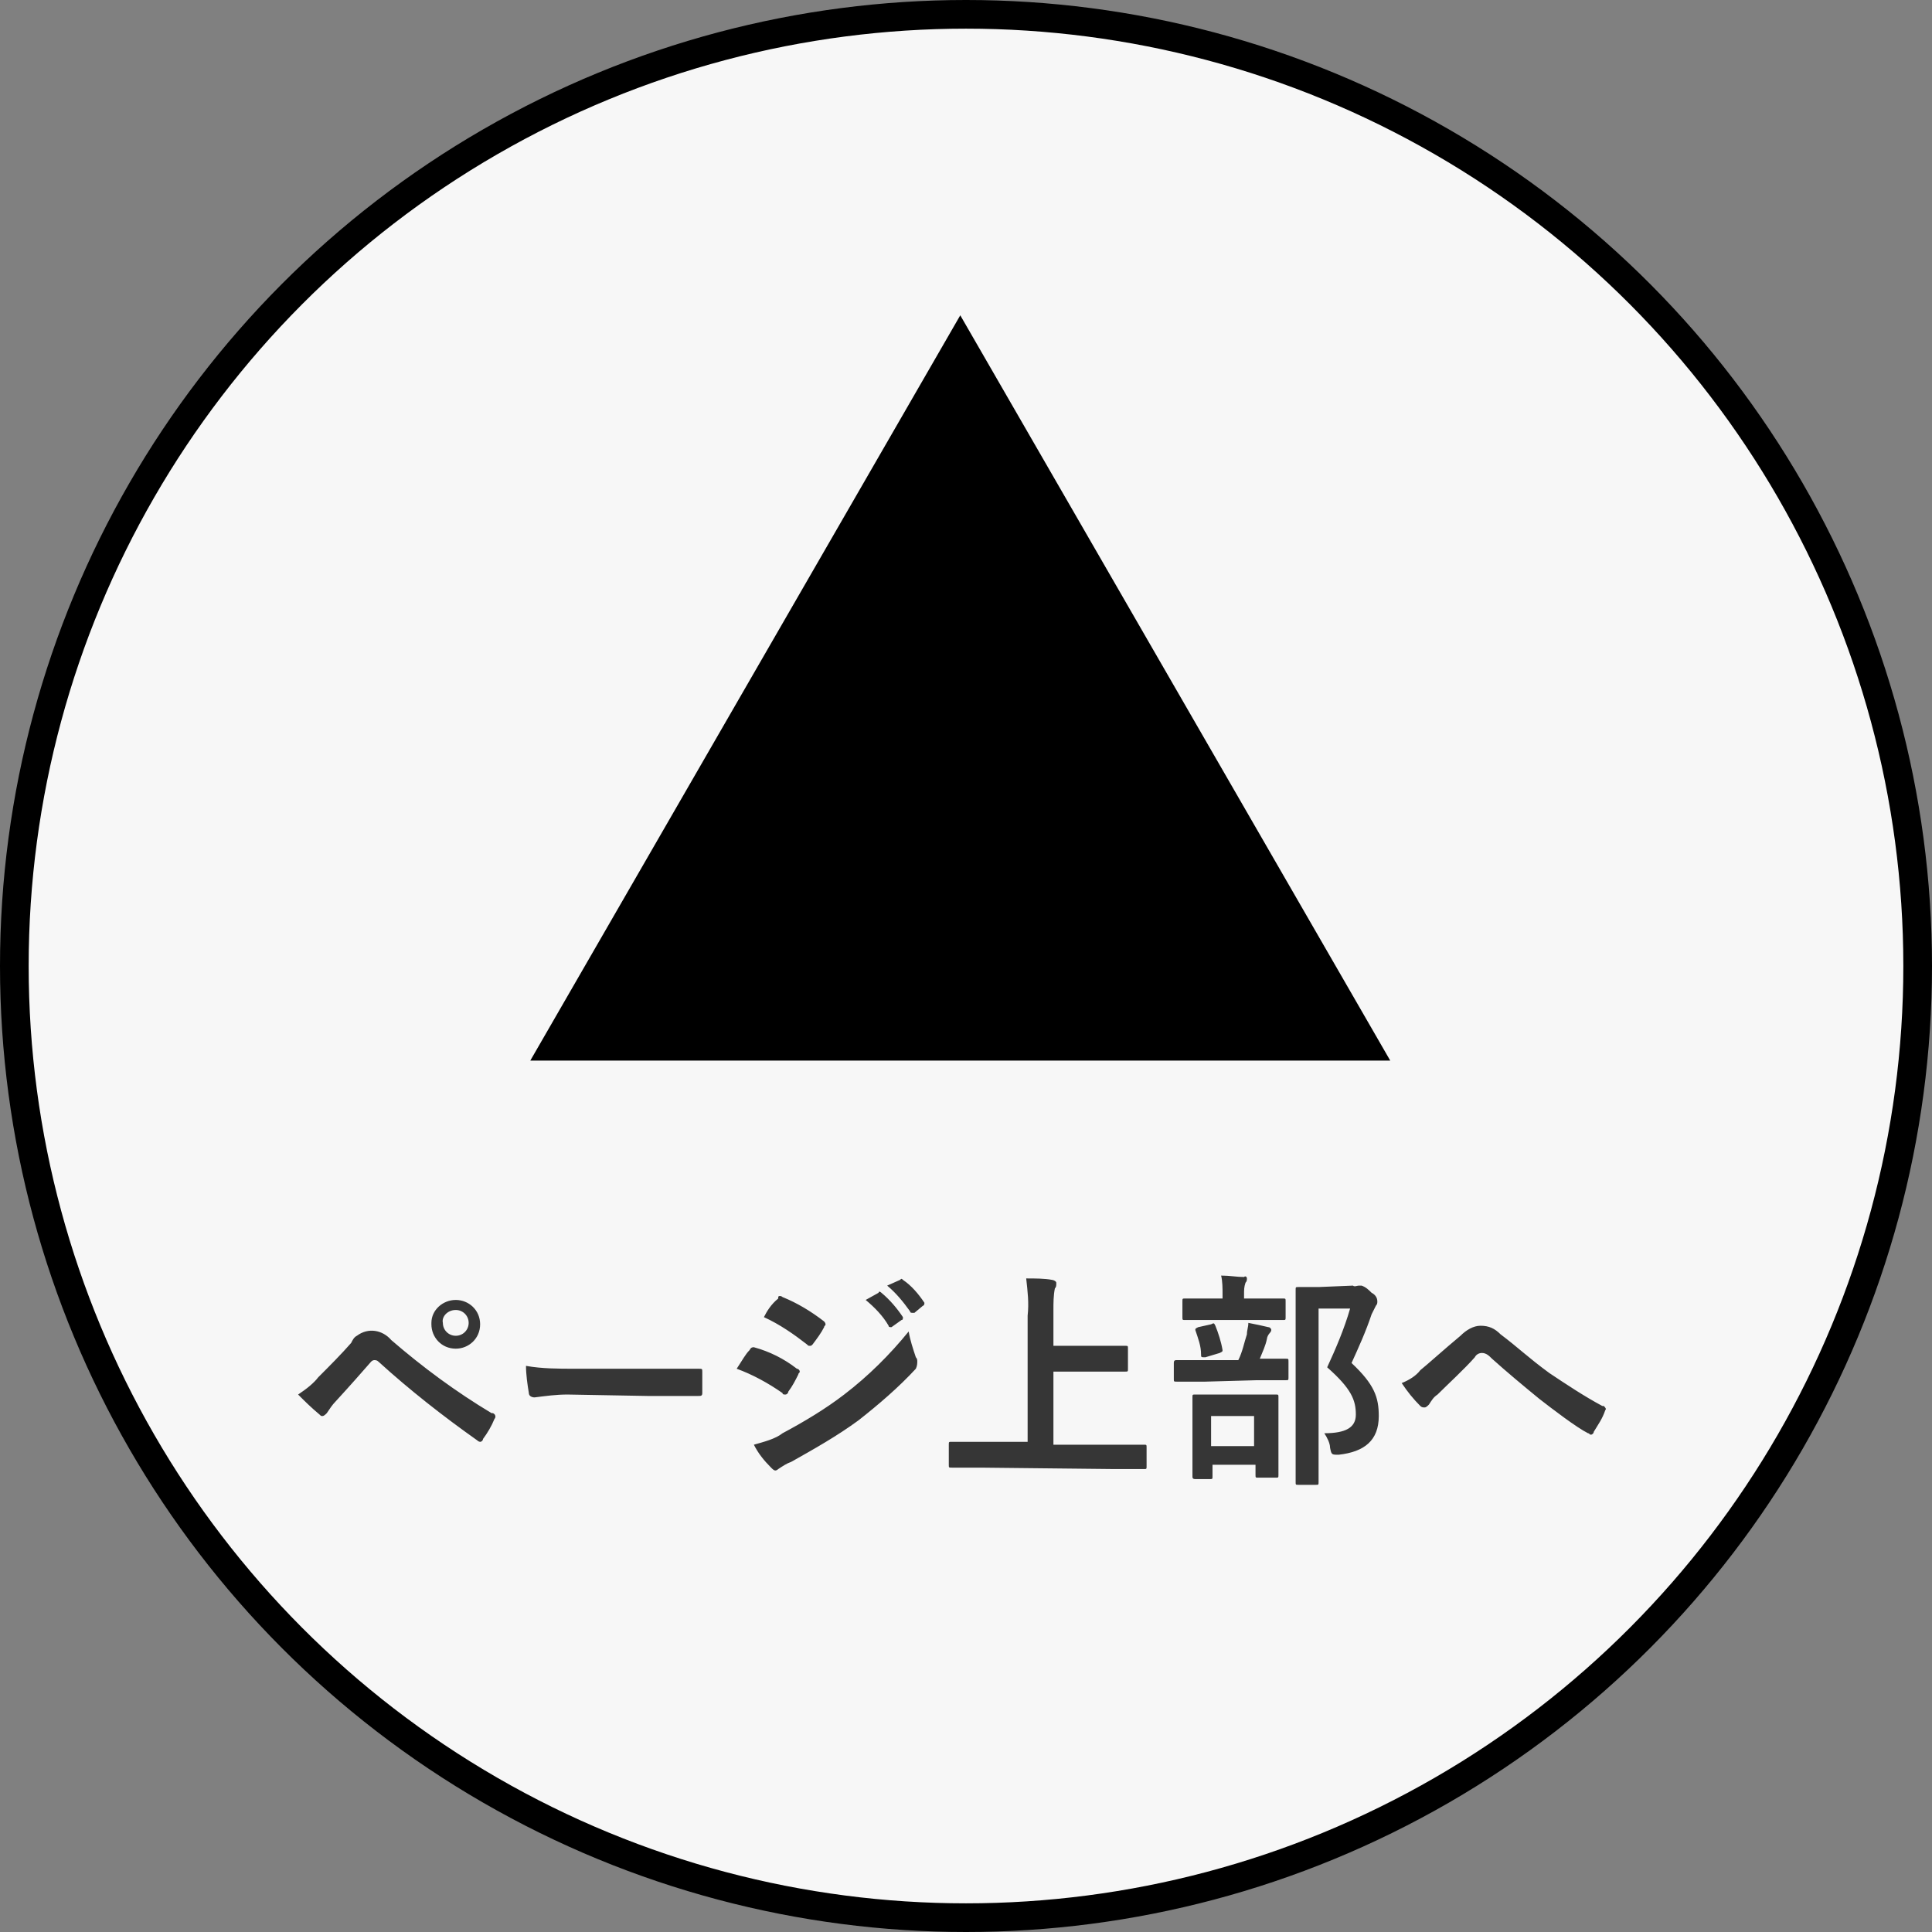 <?xml version="1.0" encoding="utf-8"?>
<!-- Generator: Adobe Illustrator 27.6.1, SVG Export Plug-In . SVG Version: 6.00 Build 0)  -->
<svg version="1.1" id="ページ上部へボタン"
	 xmlns="http://www.w3.org/2000/svg" xmlns:xlink="http://www.w3.org/1999/xlink" x="0px" y="0px" viewBox="0 0 134.8 134.8"
	 style="enable-background:new 0 0 134.8 134.8;" xml:space="preserve">
<rect x="0" y="0" width="134.8" height="134.8" fill="#808080" stroke="none"/>
<style type="text/css">
	.st0{fill:#F7F7F7;stroke:#000000;stroke-width:2;}
	.st1{fill-rule:evenodd;clip-rule:evenodd;fill:#363636;}
	.st2{fill-rule:evenodd;clip-rule:evenodd;}
</style>
<circle id="楕円形_568" class="st0" cx="67.4" cy="67.4" r="66.4"/>
<path id="ページ上部へ" class="st1" d="M20.8,97.3c0.5,0.5,0.9,0.9,1.5,1.4c0.1,0.1,0.1,0.1,0.2,0.1c0.1,0,0.2-0.1,0.3-0.2
	c0.2-0.3,0.4-0.6,0.6-0.8c1.1-1.2,1.8-2,2.5-2.8c0.1-0.1,0.2-0.1,0.2-0.1c0.1,0,0.2,0,0.3,0.1c2.2,2,4.5,3.8,6.9,5.5
	c0,0,0.1,0.1,0.2,0.1c0.1,0,0.2-0.1,0.2-0.2c0.3-0.4,0.6-0.9,0.8-1.4c0.1-0.1,0.1-0.3-0.1-0.4c0,0-0.1,0-0.1,0
	c-2.5-1.5-4.8-3.2-7-5.1c-0.6-0.7-1.6-0.9-2.4-0.3c-0.2,0.1-0.3,0.3-0.4,0.5c-0.7,0.8-1.5,1.6-2.3,2.4
	C21.9,96.5,21.4,96.9,20.8,97.3z M31.8,90.7c-0.9,0-1.7,0.7-1.7,1.6c0,0,0,0,0,0.1c0,0.9,0.7,1.7,1.7,1.7c0.9,0,1.7-0.7,1.7-1.7
	S32.7,90.7,31.8,90.7C31.8,90.7,31.8,90.7,31.8,90.7z M31.8,91.4c0.5,0,0.9,0.4,0.9,0.9s-0.4,0.9-0.9,0.9s-0.9-0.4-0.9-0.9l0,0
	C30.8,91.9,31.2,91.4,31.8,91.4C31.7,91.4,31.8,91.4,31.8,91.4z M45.2,97.4c1.2,0,2.3,0,3.5,0c0.2,0,0.3,0,0.3-0.2c0-0.5,0-1,0-1.5
	c0-0.2,0-0.2-0.3-0.2c-1.2,0-2.4,0-3.6,0h-5c-1.1,0-2.3,0-3.4-0.2c0,0.6,0.1,1.3,0.2,1.9c0,0.2,0.2,0.3,0.4,0.3c0,0,0,0,0,0
	c0.8-0.1,1.5-0.2,2.3-0.2L45.2,97.4L45.2,97.4z M51.4,95.5c1.1,0.4,2.2,1,3.2,1.7c0,0.1,0.1,0.1,0.2,0.1c0.1,0,0.2-0.1,0.2-0.2
	c0.3-0.4,0.5-0.8,0.7-1.2c0-0.1,0.1-0.1,0.1-0.2c0-0.1-0.1-0.2-0.2-0.2c-0.9-0.7-1.9-1.2-3-1.5c-0.1,0-0.2,0-0.3,0.2
	C52,94.5,51.8,94.9,51.4,95.5L51.4,95.5z M53.3,91.9c1.1,0.5,2.1,1.2,3,1.9c0.1,0.1,0.1,0.1,0.2,0.1c0.1,0,0.1,0,0.2-0.1
	c0.3-0.4,0.6-0.8,0.8-1.2c0-0.1,0.1-0.1,0.1-0.2c0-0.1-0.1-0.2-0.1-0.2c-0.9-0.7-1.9-1.3-2.9-1.7c-0.1-0.1-0.3-0.1-0.3,0
	c0,0,0,0.1,0,0.1C53.8,91,53.5,91.5,53.3,91.9L53.3,91.9z M52.6,100.8c0.3,0.6,0.7,1.1,1.2,1.6c0.1,0.1,0.2,0.2,0.3,0.2
	c0.1,0,0.2-0.1,0.2-0.1c0.3-0.2,0.6-0.4,0.9-0.5c1.6-0.9,3.2-1.8,4.7-2.9c1.4-1.1,2.8-2.3,4-3.6C64,95.3,64,95.1,64,95
	c0-0.1,0-0.2-0.1-0.3c-0.2-0.6-0.4-1.2-0.5-1.8c-1.3,1.6-2.8,3.1-4.5,4.4c-1.3,1-2.8,1.9-4.3,2.7C54.1,100.4,53.3,100.6,52.6,100.8z
	 M60.4,90.7c0.6,0.5,1.2,1.1,1.6,1.8c0,0.1,0.1,0.1,0.2,0.1c0,0,0,0,0,0l0.7-0.5c0.1,0,0.1-0.1,0.1-0.2c0,0,0,0,0,0
	c-0.4-0.6-0.9-1.2-1.5-1.7c-0.1-0.1-0.2-0.1-0.2,0c0,0,0,0,0,0L60.4,90.7z M61.9,89.7c0.6,0.5,1.1,1.1,1.6,1.8
	c0,0.1,0.1,0.1,0.2,0.1c0,0,0,0,0.1,0l0.6-0.5c0.1,0,0.1-0.2,0.1-0.2c0,0,0,0,0,0c-0.4-0.6-0.9-1.2-1.5-1.6c-0.1-0.1-0.1-0.1-0.2,0
	c0,0,0,0,0,0L61.9,89.7z M77.8,102.5c1.4,0,1.9,0,2,0c0.2,0,0.2,0,0.2-0.2V101c0-0.2,0-0.2-0.2-0.2c-0.1,0-0.6,0-2,0h-4.3v-5.1h3.1
	c1.4,0,1.8,0,1.9,0c0.2,0,0.2,0,0.2-0.2v-1.4c0-0.2,0-0.2-0.2-0.2c-0.1,0-0.6,0-1.9,0h-3.1v-2.5c0-0.5,0-1,0.1-1.5
	c0.1-0.1,0.1-0.2,0.1-0.4c0-0.1-0.2-0.2-0.3-0.2c-0.5-0.1-1.2-0.1-1.8-0.1c0.1,0.9,0.2,1.7,0.1,2.6v8.8h-3.3c-1.4,0-1.9,0-2,0
	c-0.2,0-0.2,0-0.2,0.2v1.4c0,0.2,0,0.2,0.2,0.2c0.1,0,0.6,0,2,0L77.8,102.5L77.8,102.5z M92,89.8c-0.9,0-1.3,0-1.4,0
	c-0.2,0-0.2,0-0.2,0.2c0,0.1,0,1.2,0,3.3v6.8c0,2.1,0,3.2,0,3.3c0,0.2,0,0.2,0.2,0.2h1.2c0.2,0,0.2,0,0.2-0.2c0-0.1,0-1.2,0-3.3
	v-8.8h2.2c-0.4,1.4-1,2.8-1.6,4.1c1.7,1.5,2,2.3,2,3.3c0,0.9-0.7,1.3-2.2,1.3c0.2,0.3,0.4,0.7,0.4,1c0.1,0.5,0.1,0.5,0.6,0.5
	c1.8-0.2,2.8-1,2.8-2.7c0-1.3-0.3-2.2-1.9-3.7c0.5-1.1,1-2.2,1.4-3.4c0.1-0.2,0.2-0.4,0.3-0.6c0.1-0.1,0.1-0.2,0.1-0.3
	c0-0.3-0.2-0.5-0.4-0.6c-0.2-0.2-0.4-0.4-0.7-0.5c-0.1,0-0.2,0-0.2,0c-0.1,0-0.3,0.1-0.4,0L92,89.8L92,89.8z M84.4,103.2
	c0.2,0,0.2,0,0.2-0.2v-0.8h3v0.7c0,0.2,0,0.2,0.2,0.2h1.2c0.2,0,0.2,0,0.2-0.2c0-0.1,0-0.5,0-2.6v-1.3c0-1,0-1.4,0-1.5
	c0-0.2,0-0.2-0.2-0.2c-0.1,0-0.5,0-1.7,0h-2.2c-1.2,0-1.6,0-1.7,0c-0.2,0-0.2,0-0.2,0.2c0,0.1,0,0.5,0,1.8v1.1c0,2.1,0,2.5,0,2.6
	c0,0.1,0,0.2,0.2,0.2L84.4,103.2L84.4,103.2z M84.5,98.8h3v2.1h-3V98.8z M87.7,96.3c1.4,0,1.9,0,2,0c0.2,0,0.2,0,0.2-0.2V95
	c0-0.2,0-0.2-0.2-0.2c-0.1,0-0.5,0-1.8,0c0.2-0.5,0.4-0.9,0.5-1.4c0-0.1,0.1-0.3,0.2-0.4c0.1-0.1,0.1-0.2,0.1-0.2
	c0-0.1-0.1-0.2-0.2-0.2c-0.4-0.1-0.9-0.2-1.4-0.3c0,0.3-0.1,0.5-0.1,0.8c-0.2,0.6-0.3,1.2-0.6,1.8h-2.3c-1.4,0-1.9,0-2,0
	c-0.1,0-0.2,0-0.2,0.2v1.1c0,0.2,0,0.2,0.2,0.2c0.1,0,0.6,0,2,0L87.7,96.3L87.7,96.3z M87.6,92.1c1.4,0,1.8,0,1.9,0
	c0.2,0,0.2,0,0.2-0.2v-1.1c0-0.2,0-0.2-0.2-0.2c-0.1,0-0.5,0-1.9,0h-0.8v-0.3c0-0.3,0-0.5,0.1-0.8c0.1-0.1,0.1-0.2,0.1-0.3
	c0-0.1-0.1-0.2-0.2-0.1c-0.5,0-1-0.1-1.6-0.1c0.1,0.4,0.1,0.9,0.1,1.3v0.3h-0.7c-1.4,0-1.8,0-1.9,0c-0.2,0-0.2,0-0.2,0.2v1.1
	c0,0.2,0,0.2,0.2,0.2c0.1,0,0.5,0,1.9,0L87.6,92.1L87.6,92.1z M85.1,94.4c0.2-0.1,0.2-0.1,0.2-0.2c-0.1-0.6-0.3-1.2-0.5-1.7
	c-0.1-0.2-0.1-0.2-0.3-0.1l-0.9,0.2c-0.2,0.1-0.2,0.1-0.2,0.2c0.2,0.6,0.4,1.1,0.4,1.7c0,0.2,0,0.2,0.3,0.2L85.1,94.4z M97.8,96.5
	c0.4,0.6,0.8,1.1,1.3,1.6c0.1,0.1,0.2,0.1,0.3,0.1c0.1,0,0.2-0.1,0.3-0.2c0.2-0.3,0.3-0.5,0.6-0.7c0.7-0.7,1.9-1.8,2.6-2.6
	c0.1-0.2,0.3-0.3,0.5-0.3c0.3,0,0.5,0.2,0.7,0.4c1,0.9,2.2,1.9,3.3,2.8c0.9,0.7,2.6,2,3.4,2.4c0.1,0,0.1,0.1,0.2,0.1
	c0.1,0,0.2-0.1,0.2-0.2c0.3-0.5,0.6-0.9,0.8-1.5c0.1-0.1,0-0.2-0.1-0.3c0,0,0,0-0.1,0c-1.3-0.7-2.5-1.5-3.7-2.3
	c-1.5-1.1-2.2-1.8-3.4-2.7c-0.4-0.4-0.8-0.6-1.4-0.6c-0.5,0-1,0.3-1.4,0.7c-1.2,1-2.3,2-2.8,2.4C98.8,96,98.3,96.3,97.8,96.5
	L97.8,96.5z"/>
<path id="三角形_5" class="st2" d="M67,22l30,52H37L67,22z"/>
</svg>
